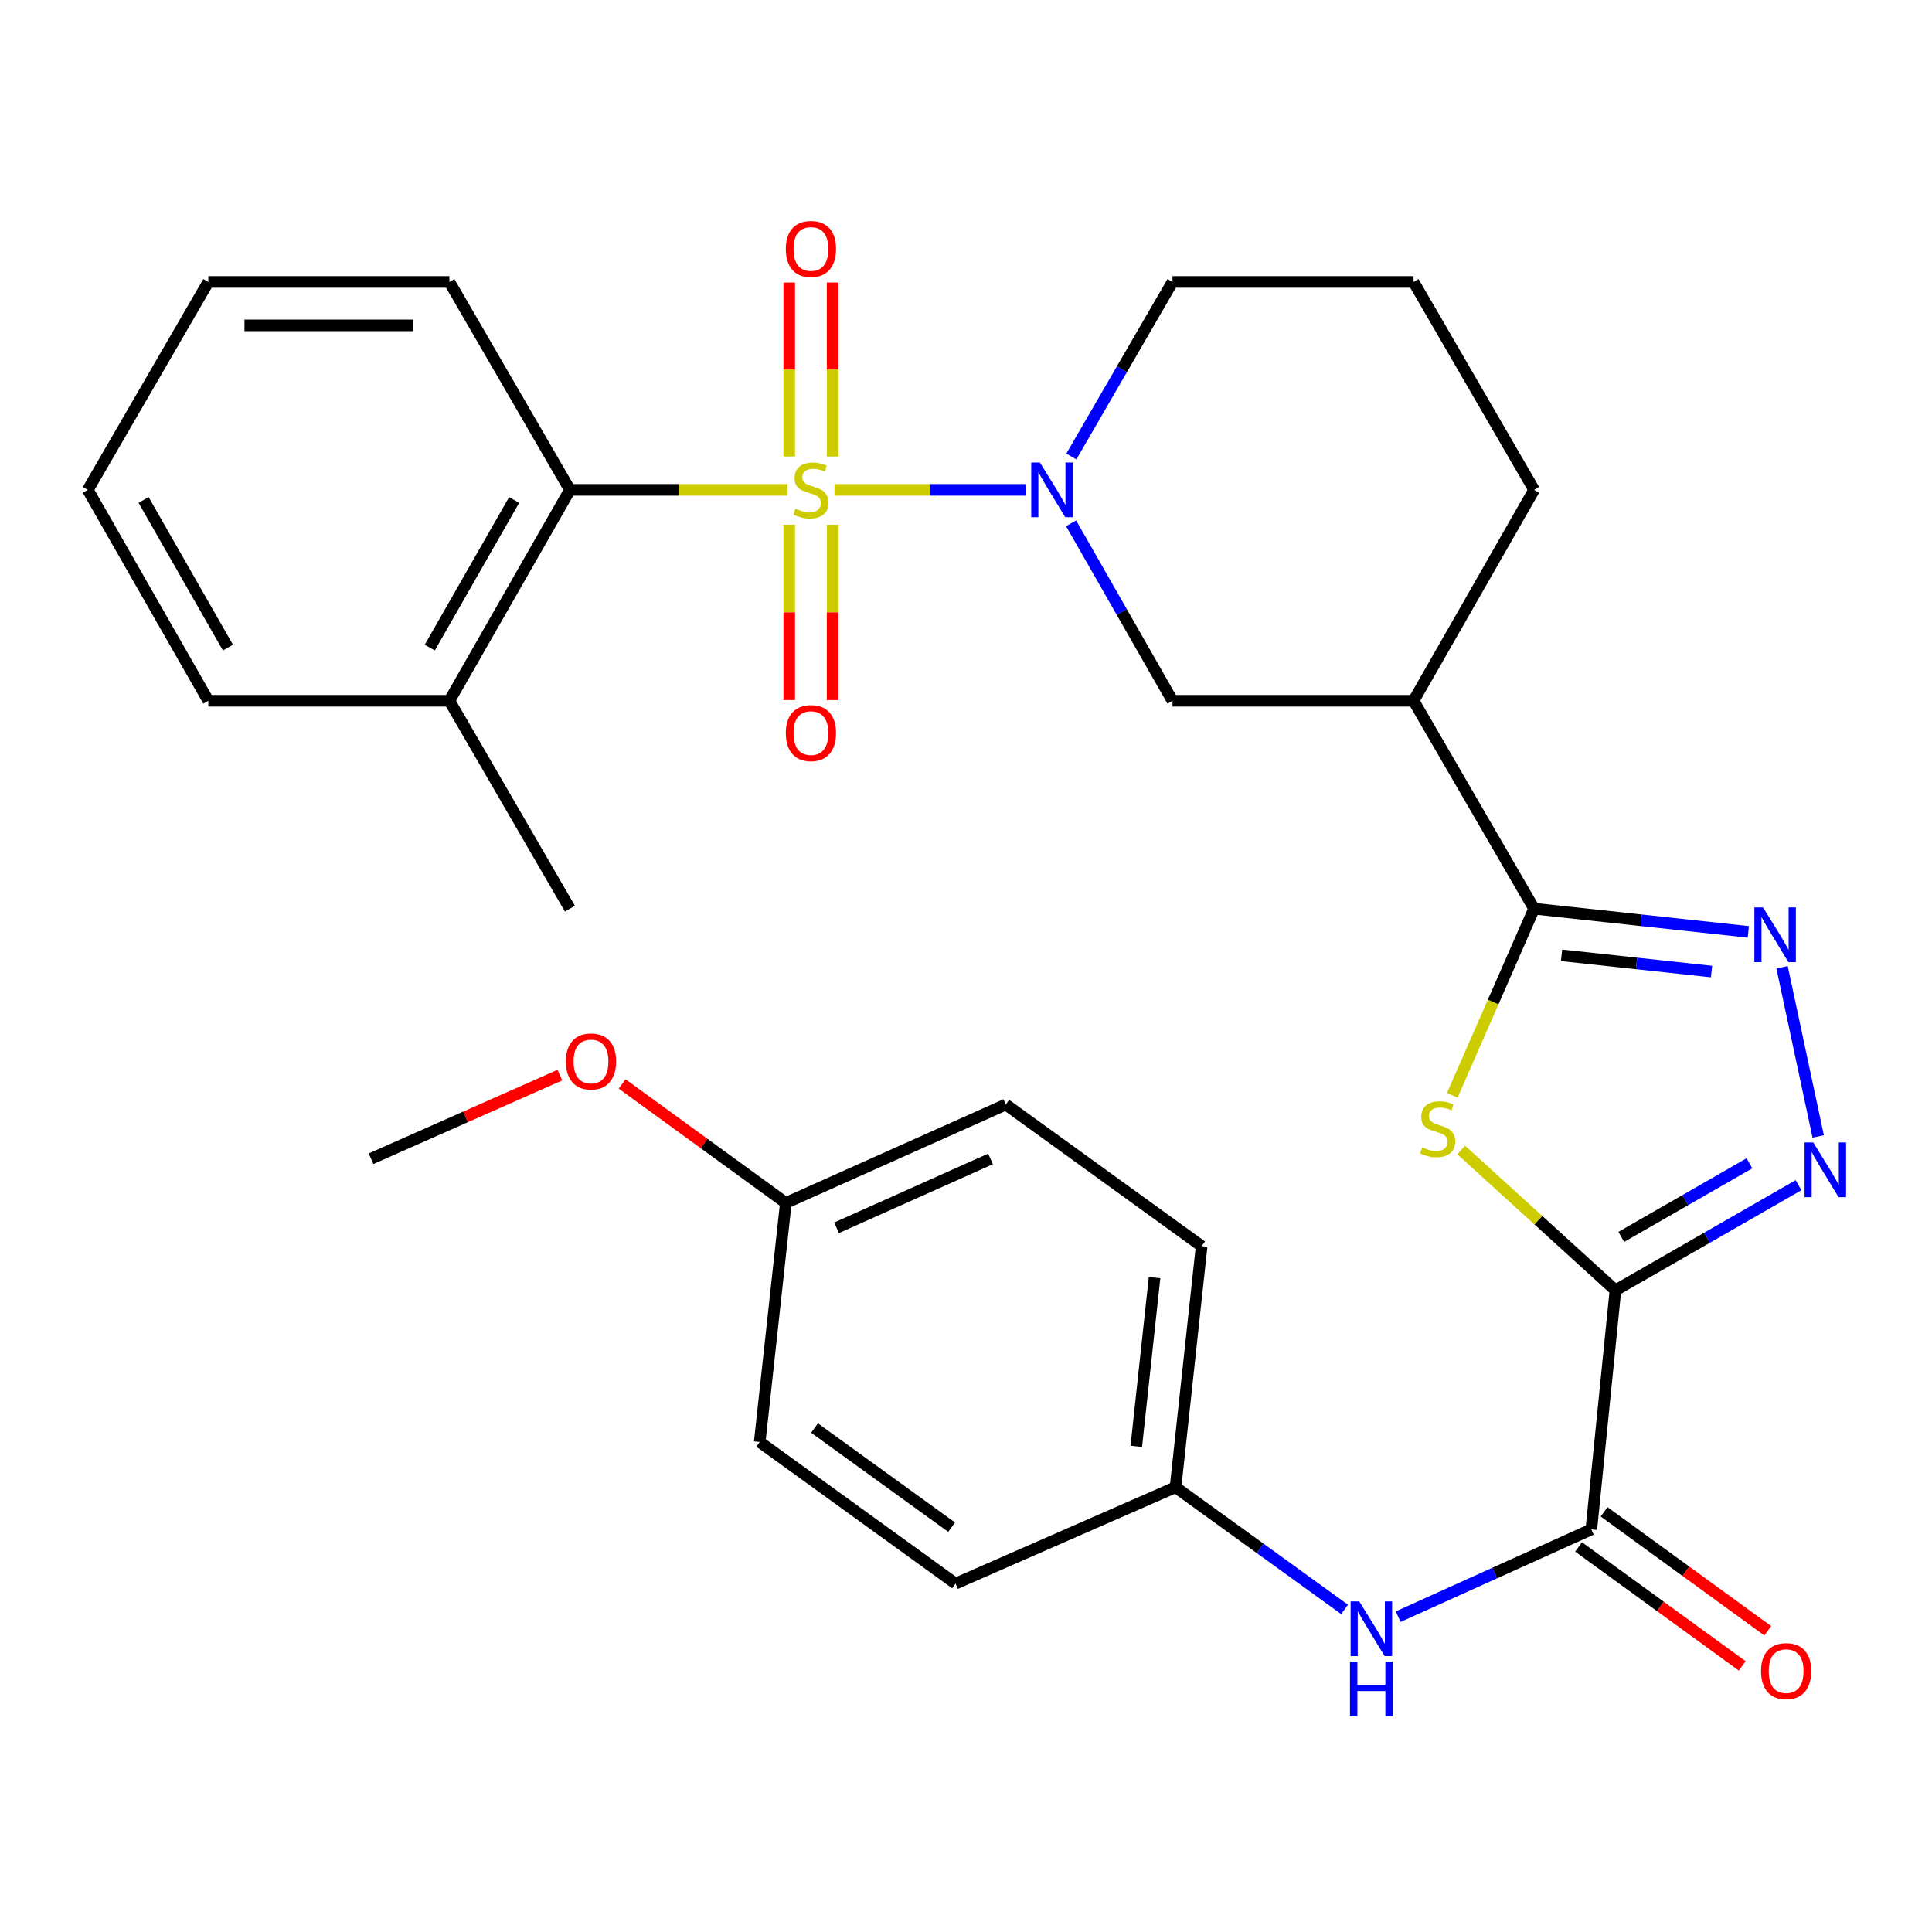 <?xml version='1.0' encoding='iso-8859-1'?>
<svg version='1.1' baseProfile='full'
              xmlns='http://www.w3.org/2000/svg'
                      xmlns:rdkit='http://www.rdkit.org/xml'
                      xmlns:xlink='http://www.w3.org/1999/xlink'
                  xml:space='preserve'
width='1000px' height='1000px' viewBox='0 0 1000 1000'>
<!-- END OF HEADER -->
<rect style='opacity:1.0;fill:#FFFFFF;stroke:none' width='1000' height='1000' x='0' y='0'> </rect>
<path class='bond-2' d='M 431.935,253.554 L 481.445,253.554' style='fill:none;fill-rule:evenodd;stroke:#CCCC00;stroke-width:6px;stroke-linecap:butt;stroke-linejoin:miter;stroke-opacity:1' />
<path class='bond-2' d='M 481.445,253.554 L 530.954,253.554' style='fill:none;fill-rule:evenodd;stroke:#0000FF;stroke-width:6px;stroke-linecap:butt;stroke-linejoin:miter;stroke-opacity:1' />
<path class='bond-7' d='M 407.537,253.554 L 351.262,253.554' style='fill:none;fill-rule:evenodd;stroke:#CCCC00;stroke-width:6px;stroke-linecap:butt;stroke-linejoin:miter;stroke-opacity:1' />
<path class='bond-7' d='M 351.262,253.554 L 294.988,253.554' style='fill:none;fill-rule:evenodd;stroke:#000000;stroke-width:6px;stroke-linecap:butt;stroke-linejoin:miter;stroke-opacity:1' />
<path class='bond-11' d='M 408.499,271.579 L 408.499,316.964' style='fill:none;fill-rule:evenodd;stroke:#CCCC00;stroke-width:6px;stroke-linecap:butt;stroke-linejoin:miter;stroke-opacity:1' />
<path class='bond-11' d='M 408.499,316.964 L 408.499,362.348' style='fill:none;fill-rule:evenodd;stroke:#FF0000;stroke-width:6px;stroke-linecap:butt;stroke-linejoin:miter;stroke-opacity:1' />
<path class='bond-11' d='M 430.972,271.579 L 430.972,316.964' style='fill:none;fill-rule:evenodd;stroke:#CCCC00;stroke-width:6px;stroke-linecap:butt;stroke-linejoin:miter;stroke-opacity:1' />
<path class='bond-11' d='M 430.972,316.964 L 430.972,362.348' style='fill:none;fill-rule:evenodd;stroke:#FF0000;stroke-width:6px;stroke-linecap:butt;stroke-linejoin:miter;stroke-opacity:1' />
<path class='bond-12' d='M 430.972,236.315 L 430.972,191.272' style='fill:none;fill-rule:evenodd;stroke:#CCCC00;stroke-width:6px;stroke-linecap:butt;stroke-linejoin:miter;stroke-opacity:1' />
<path class='bond-12' d='M 430.972,191.272 L 430.972,146.229' style='fill:none;fill-rule:evenodd;stroke:#FF0000;stroke-width:6px;stroke-linecap:butt;stroke-linejoin:miter;stroke-opacity:1' />
<path class='bond-12' d='M 408.499,236.315 L 408.499,191.272' style='fill:none;fill-rule:evenodd;stroke:#CCCC00;stroke-width:6px;stroke-linecap:butt;stroke-linejoin:miter;stroke-opacity:1' />
<path class='bond-12' d='M 408.499,191.272 L 408.499,146.229' style='fill:none;fill-rule:evenodd;stroke:#FF0000;stroke-width:6px;stroke-linecap:butt;stroke-linejoin:miter;stroke-opacity:1' />
<path class='bond-0' d='M 836.14,667.861 L 796.229,631.556' style='fill:none;fill-rule:evenodd;stroke:#000000;stroke-width:6px;stroke-linecap:butt;stroke-linejoin:miter;stroke-opacity:1' />
<path class='bond-0' d='M 796.229,631.556 L 756.317,595.251' style='fill:none;fill-rule:evenodd;stroke:#CCCC00;stroke-width:6px;stroke-linecap:butt;stroke-linejoin:miter;stroke-opacity:1' />
<path class='bond-6' d='M 836.14,667.861 L 823.668,791.598' style='fill:none;fill-rule:evenodd;stroke:#000000;stroke-width:6px;stroke-linecap:butt;stroke-linejoin:miter;stroke-opacity:1' />
<path class='bond-33' d='M 836.14,667.861 L 883.526,640.656' style='fill:none;fill-rule:evenodd;stroke:#000000;stroke-width:6px;stroke-linecap:butt;stroke-linejoin:miter;stroke-opacity:1' />
<path class='bond-33' d='M 883.526,640.656 L 930.911,613.451' style='fill:none;fill-rule:evenodd;stroke:#0000FF;stroke-width:6px;stroke-linecap:butt;stroke-linejoin:miter;stroke-opacity:1' />
<path class='bond-33' d='M 839.167,640.211 L 872.337,621.167' style='fill:none;fill-rule:evenodd;stroke:#000000;stroke-width:6px;stroke-linecap:butt;stroke-linejoin:miter;stroke-opacity:1' />
<path class='bond-33' d='M 872.337,621.167 L 905.506,602.124' style='fill:none;fill-rule:evenodd;stroke:#0000FF;stroke-width:6px;stroke-linecap:butt;stroke-linejoin:miter;stroke-opacity:1' />
<path class='bond-1' d='M 751.681,566.936 L 772.862,518.631' style='fill:none;fill-rule:evenodd;stroke:#CCCC00;stroke-width:6px;stroke-linecap:butt;stroke-linejoin:miter;stroke-opacity:1' />
<path class='bond-1' d='M 772.862,518.631 L 794.042,470.327' style='fill:none;fill-rule:evenodd;stroke:#000000;stroke-width:6px;stroke-linecap:butt;stroke-linejoin:miter;stroke-opacity:1' />
<path class='bond-9' d='M 554.395,270.857 L 580.639,316.789' style='fill:none;fill-rule:evenodd;stroke:#0000FF;stroke-width:6px;stroke-linecap:butt;stroke-linejoin:miter;stroke-opacity:1' />
<path class='bond-9' d='M 580.639,316.789 L 606.882,362.721' style='fill:none;fill-rule:evenodd;stroke:#000000;stroke-width:6px;stroke-linecap:butt;stroke-linejoin:miter;stroke-opacity:1' />
<path class='bond-16' d='M 554.518,236.284 L 580.7,191.11' style='fill:none;fill-rule:evenodd;stroke:#0000FF;stroke-width:6px;stroke-linecap:butt;stroke-linejoin:miter;stroke-opacity:1' />
<path class='bond-16' d='M 580.7,191.11 L 606.882,145.935' style='fill:none;fill-rule:evenodd;stroke:#000000;stroke-width:6px;stroke-linecap:butt;stroke-linejoin:miter;stroke-opacity:1' />
<path class='bond-3' d='M 794.042,470.327 L 731.655,362.721' style='fill:none;fill-rule:evenodd;stroke:#000000;stroke-width:6px;stroke-linecap:butt;stroke-linejoin:miter;stroke-opacity:1' />
<path class='bond-5' d='M 794.042,470.327 L 849.483,476.33' style='fill:none;fill-rule:evenodd;stroke:#000000;stroke-width:6px;stroke-linecap:butt;stroke-linejoin:miter;stroke-opacity:1' />
<path class='bond-5' d='M 849.483,476.33 L 904.925,482.333' style='fill:none;fill-rule:evenodd;stroke:#0000FF;stroke-width:6px;stroke-linecap:butt;stroke-linejoin:miter;stroke-opacity:1' />
<path class='bond-5' d='M 808.255,494.47 L 847.064,498.672' style='fill:none;fill-rule:evenodd;stroke:#000000;stroke-width:6px;stroke-linecap:butt;stroke-linejoin:miter;stroke-opacity:1' />
<path class='bond-5' d='M 847.064,498.672 L 885.873,502.874' style='fill:none;fill-rule:evenodd;stroke:#0000FF;stroke-width:6px;stroke-linecap:butt;stroke-linejoin:miter;stroke-opacity:1' />
<path class='bond-4' d='M 941.095,588.217 L 922.396,500.664' style='fill:none;fill-rule:evenodd;stroke:#0000FF;stroke-width:6px;stroke-linecap:butt;stroke-linejoin:miter;stroke-opacity:1' />
<path class='bond-10' d='M 823.668,791.598 L 773.675,814.19' style='fill:none;fill-rule:evenodd;stroke:#000000;stroke-width:6px;stroke-linecap:butt;stroke-linejoin:miter;stroke-opacity:1' />
<path class='bond-10' d='M 773.675,814.19 L 723.683,836.783' style='fill:none;fill-rule:evenodd;stroke:#0000FF;stroke-width:6px;stroke-linecap:butt;stroke-linejoin:miter;stroke-opacity:1' />
<path class='bond-13' d='M 817.062,800.687 L 859.424,831.474' style='fill:none;fill-rule:evenodd;stroke:#000000;stroke-width:6px;stroke-linecap:butt;stroke-linejoin:miter;stroke-opacity:1' />
<path class='bond-13' d='M 859.424,831.474 L 901.785,862.26' style='fill:none;fill-rule:evenodd;stroke:#FF0000;stroke-width:6px;stroke-linecap:butt;stroke-linejoin:miter;stroke-opacity:1' />
<path class='bond-13' d='M 830.274,782.508 L 872.635,813.295' style='fill:none;fill-rule:evenodd;stroke:#000000;stroke-width:6px;stroke-linecap:butt;stroke-linejoin:miter;stroke-opacity:1' />
<path class='bond-13' d='M 872.635,813.295 L 914.997,844.081' style='fill:none;fill-rule:evenodd;stroke:#FF0000;stroke-width:6px;stroke-linecap:butt;stroke-linejoin:miter;stroke-opacity:1' />
<path class='bond-14' d='M 294.988,253.554 L 232.601,362.721' style='fill:none;fill-rule:evenodd;stroke:#000000;stroke-width:6px;stroke-linecap:butt;stroke-linejoin:miter;stroke-opacity:1' />
<path class='bond-14' d='M 266.119,258.779 L 222.448,335.196' style='fill:none;fill-rule:evenodd;stroke:#000000;stroke-width:6px;stroke-linecap:butt;stroke-linejoin:miter;stroke-opacity:1' />
<path class='bond-23' d='M 294.988,253.554 L 232.601,145.935' style='fill:none;fill-rule:evenodd;stroke:#000000;stroke-width:6px;stroke-linecap:butt;stroke-linejoin:miter;stroke-opacity:1' />
<path class='bond-8' d='M 731.655,362.721 L 606.882,362.721' style='fill:none;fill-rule:evenodd;stroke:#000000;stroke-width:6px;stroke-linecap:butt;stroke-linejoin:miter;stroke-opacity:1' />
<path class='bond-32' d='M 731.655,362.721 L 794.042,253.554' style='fill:none;fill-rule:evenodd;stroke:#000000;stroke-width:6px;stroke-linecap:butt;stroke-linejoin:miter;stroke-opacity:1' />
<path class='bond-15' d='M 695.952,833.022 L 652.204,801.392' style='fill:none;fill-rule:evenodd;stroke:#0000FF;stroke-width:6px;stroke-linecap:butt;stroke-linejoin:miter;stroke-opacity:1' />
<path class='bond-15' d='M 652.204,801.392 L 608.456,769.762' style='fill:none;fill-rule:evenodd;stroke:#000000;stroke-width:6px;stroke-linecap:butt;stroke-linejoin:miter;stroke-opacity:1' />
<path class='bond-26' d='M 232.601,362.721 L 294.988,470.327' style='fill:none;fill-rule:evenodd;stroke:#000000;stroke-width:6px;stroke-linecap:butt;stroke-linejoin:miter;stroke-opacity:1' />
<path class='bond-27' d='M 232.601,362.721 L 107.828,362.721' style='fill:none;fill-rule:evenodd;stroke:#000000;stroke-width:6px;stroke-linecap:butt;stroke-linejoin:miter;stroke-opacity:1' />
<path class='bond-19' d='M 608.456,769.762 L 494.594,819.664' style='fill:none;fill-rule:evenodd;stroke:#000000;stroke-width:6px;stroke-linecap:butt;stroke-linejoin:miter;stroke-opacity:1' />
<path class='bond-20' d='M 608.456,769.762 L 621.964,645.002' style='fill:none;fill-rule:evenodd;stroke:#000000;stroke-width:6px;stroke-linecap:butt;stroke-linejoin:miter;stroke-opacity:1' />
<path class='bond-20' d='M 588.14,748.629 L 597.596,661.297' style='fill:none;fill-rule:evenodd;stroke:#000000;stroke-width:6px;stroke-linecap:butt;stroke-linejoin:miter;stroke-opacity:1' />
<path class='bond-25' d='M 606.882,145.935 L 731.655,145.935' style='fill:none;fill-rule:evenodd;stroke:#000000;stroke-width:6px;stroke-linecap:butt;stroke-linejoin:miter;stroke-opacity:1' />
<path class='bond-17' d='M 406.751,622.629 L 520.6,571.691' style='fill:none;fill-rule:evenodd;stroke:#000000;stroke-width:6px;stroke-linecap:butt;stroke-linejoin:miter;stroke-opacity:1' />
<path class='bond-17' d='M 433.007,635.501 L 512.701,599.845' style='fill:none;fill-rule:evenodd;stroke:#000000;stroke-width:6px;stroke-linecap:butt;stroke-linejoin:miter;stroke-opacity:1' />
<path class='bond-24' d='M 406.751,622.629 L 364.384,591.837' style='fill:none;fill-rule:evenodd;stroke:#000000;stroke-width:6px;stroke-linecap:butt;stroke-linejoin:miter;stroke-opacity:1' />
<path class='bond-24' d='M 364.384,591.837 L 322.016,561.044' style='fill:none;fill-rule:evenodd;stroke:#FF0000;stroke-width:6px;stroke-linecap:butt;stroke-linejoin:miter;stroke-opacity:1' />
<path class='bond-34' d='M 406.751,622.629 L 393.23,746.365' style='fill:none;fill-rule:evenodd;stroke:#000000;stroke-width:6px;stroke-linecap:butt;stroke-linejoin:miter;stroke-opacity:1' />
<path class='bond-18' d='M 794.042,253.554 L 731.655,145.935' style='fill:none;fill-rule:evenodd;stroke:#000000;stroke-width:6px;stroke-linecap:butt;stroke-linejoin:miter;stroke-opacity:1' />
<path class='bond-22' d='M 494.594,819.664 L 393.23,746.365' style='fill:none;fill-rule:evenodd;stroke:#000000;stroke-width:6px;stroke-linecap:butt;stroke-linejoin:miter;stroke-opacity:1' />
<path class='bond-22' d='M 492.558,790.459 L 421.603,739.15' style='fill:none;fill-rule:evenodd;stroke:#000000;stroke-width:6px;stroke-linecap:butt;stroke-linejoin:miter;stroke-opacity:1' />
<path class='bond-21' d='M 621.964,645.002 L 520.6,571.691' style='fill:none;fill-rule:evenodd;stroke:#000000;stroke-width:6px;stroke-linecap:butt;stroke-linejoin:miter;stroke-opacity:1' />
<path class='bond-29' d='M 232.601,145.935 L 107.828,145.935' style='fill:none;fill-rule:evenodd;stroke:#000000;stroke-width:6px;stroke-linecap:butt;stroke-linejoin:miter;stroke-opacity:1' />
<path class='bond-29' d='M 213.885,168.408 L 126.544,168.408' style='fill:none;fill-rule:evenodd;stroke:#000000;stroke-width:6px;stroke-linecap:butt;stroke-linejoin:miter;stroke-opacity:1' />
<path class='bond-28' d='M 289.787,556.468 L 240.919,578.112' style='fill:none;fill-rule:evenodd;stroke:#FF0000;stroke-width:6px;stroke-linecap:butt;stroke-linejoin:miter;stroke-opacity:1' />
<path class='bond-28' d='M 240.919,578.112 L 192.051,599.757' style='fill:none;fill-rule:evenodd;stroke:#000000;stroke-width:6px;stroke-linecap:butt;stroke-linejoin:miter;stroke-opacity:1' />
<path class='bond-31' d='M 107.828,362.721 L 45.455,253.554' style='fill:none;fill-rule:evenodd;stroke:#000000;stroke-width:6px;stroke-linecap:butt;stroke-linejoin:miter;stroke-opacity:1' />
<path class='bond-31' d='M 117.985,335.197 L 74.323,258.78' style='fill:none;fill-rule:evenodd;stroke:#000000;stroke-width:6px;stroke-linecap:butt;stroke-linejoin:miter;stroke-opacity:1' />
<path class='bond-30' d='M 107.828,145.935 L 45.455,253.554' style='fill:none;fill-rule:evenodd;stroke:#000000;stroke-width:6px;stroke-linecap:butt;stroke-linejoin:miter;stroke-opacity:1' />
<path  class='atom-0' d='M 411.736 263.274
Q 412.056 263.394, 413.376 263.954
Q 414.696 264.514, 416.136 264.874
Q 417.616 265.194, 419.056 265.194
Q 421.736 265.194, 423.296 263.914
Q 424.856 262.594, 424.856 260.314
Q 424.856 258.754, 424.056 257.794
Q 423.296 256.834, 422.096 256.314
Q 420.896 255.794, 418.896 255.194
Q 416.376 254.434, 414.856 253.714
Q 413.376 252.994, 412.296 251.474
Q 411.256 249.954, 411.256 247.394
Q 411.256 243.834, 413.656 241.634
Q 416.096 239.434, 420.896 239.434
Q 424.176 239.434, 427.896 240.994
L 426.976 244.074
Q 423.576 242.674, 421.016 242.674
Q 418.256 242.674, 416.736 243.834
Q 415.216 244.954, 415.256 246.914
Q 415.256 248.434, 416.016 249.354
Q 416.816 250.274, 417.936 250.794
Q 419.096 251.314, 421.016 251.914
Q 423.576 252.714, 425.096 253.514
Q 426.616 254.314, 427.696 255.954
Q 428.816 257.554, 428.816 260.314
Q 428.816 264.234, 426.176 266.354
Q 423.576 268.434, 419.216 268.434
Q 416.696 268.434, 414.776 267.874
Q 412.896 267.354, 410.656 266.434
L 411.736 263.274
' fill='#CCCC00'/>
<path  class='atom-2' d='M 736.128 593.883
Q 736.448 594.003, 737.768 594.563
Q 739.088 595.123, 740.528 595.483
Q 742.008 595.803, 743.448 595.803
Q 746.128 595.803, 747.688 594.523
Q 749.248 593.203, 749.248 590.923
Q 749.248 589.363, 748.448 588.403
Q 747.688 587.443, 746.488 586.923
Q 745.288 586.403, 743.288 585.803
Q 740.768 585.043, 739.248 584.323
Q 737.768 583.603, 736.688 582.083
Q 735.648 580.563, 735.648 578.003
Q 735.648 574.443, 738.048 572.243
Q 740.488 570.043, 745.288 570.043
Q 748.568 570.043, 752.288 571.603
L 751.368 574.683
Q 747.968 573.283, 745.408 573.283
Q 742.648 573.283, 741.128 574.443
Q 739.608 575.563, 739.648 577.523
Q 739.648 579.043, 740.408 579.963
Q 741.208 580.883, 742.328 581.403
Q 743.488 581.923, 745.408 582.523
Q 747.968 583.323, 749.488 584.123
Q 751.008 584.923, 752.088 586.563
Q 753.208 588.163, 753.208 590.923
Q 753.208 594.843, 750.568 596.963
Q 747.968 599.043, 743.608 599.043
Q 741.088 599.043, 739.168 598.483
Q 737.288 597.963, 735.048 597.043
L 736.128 593.883
' fill='#CCCC00'/>
<path  class='atom-3' d='M 538.249 239.394
L 547.529 254.394
Q 548.449 255.874, 549.929 258.554
Q 551.409 261.234, 551.489 261.394
L 551.489 239.394
L 555.249 239.394
L 555.249 267.714
L 551.369 267.714
L 541.409 251.314
Q 540.249 249.394, 539.009 247.194
Q 537.809 244.994, 537.449 244.314
L 537.449 267.714
L 533.769 267.714
L 533.769 239.394
L 538.249 239.394
' fill='#0000FF'/>
<path  class='atom-5' d='M 938.523 591.327
L 947.803 606.327
Q 948.723 607.807, 950.203 610.487
Q 951.683 613.167, 951.763 613.327
L 951.763 591.327
L 955.523 591.327
L 955.523 619.647
L 951.643 619.647
L 941.683 603.247
Q 940.523 601.327, 939.283 599.127
Q 938.083 596.927, 937.723 596.247
L 937.723 619.647
L 934.043 619.647
L 934.043 591.327
L 938.523 591.327
' fill='#0000FF'/>
<path  class='atom-6' d='M 912.542 469.676
L 921.822 484.676
Q 922.742 486.156, 924.222 488.836
Q 925.702 491.516, 925.782 491.676
L 925.782 469.676
L 929.542 469.676
L 929.542 497.996
L 925.662 497.996
L 915.702 481.596
Q 914.542 479.676, 913.302 477.476
Q 912.102 475.276, 911.742 474.596
L 911.742 497.996
L 908.062 497.996
L 908.062 469.676
L 912.542 469.676
' fill='#0000FF'/>
<path  class='atom-11' d='M 703.559 828.888
L 712.839 843.888
Q 713.759 845.368, 715.239 848.048
Q 716.719 850.728, 716.799 850.888
L 716.799 828.888
L 720.559 828.888
L 720.559 857.208
L 716.679 857.208
L 706.719 840.808
Q 705.559 838.888, 704.319 836.688
Q 703.119 834.488, 702.759 833.808
L 702.759 857.208
L 699.079 857.208
L 699.079 828.888
L 703.559 828.888
' fill='#0000FF'/>
<path  class='atom-11' d='M 698.739 860.04
L 702.579 860.04
L 702.579 872.08
L 717.059 872.08
L 717.059 860.04
L 720.899 860.04
L 720.899 888.36
L 717.059 888.36
L 717.059 875.28
L 702.579 875.28
L 702.579 888.36
L 698.739 888.36
L 698.739 860.04
' fill='#0000FF'/>
<path  class='atom-12' d='M 406.736 379.443
Q 406.736 372.643, 410.096 368.843
Q 413.456 365.043, 419.736 365.043
Q 426.016 365.043, 429.376 368.843
Q 432.736 372.643, 432.736 379.443
Q 432.736 386.323, 429.336 390.243
Q 425.936 394.123, 419.736 394.123
Q 413.496 394.123, 410.096 390.243
Q 406.736 386.363, 406.736 379.443
M 419.736 390.923
Q 424.056 390.923, 426.376 388.043
Q 428.736 385.123, 428.736 379.443
Q 428.736 373.883, 426.376 371.083
Q 424.056 368.243, 419.736 368.243
Q 415.416 368.243, 413.056 371.043
Q 410.736 373.843, 410.736 379.443
Q 410.736 385.163, 413.056 388.043
Q 415.416 390.923, 419.736 390.923
' fill='#FF0000'/>
<path  class='atom-13' d='M 406.736 128.861
Q 406.736 122.061, 410.096 118.261
Q 413.456 114.461, 419.736 114.461
Q 426.016 114.461, 429.376 118.261
Q 432.736 122.061, 432.736 128.861
Q 432.736 135.741, 429.336 139.661
Q 425.936 143.541, 419.736 143.541
Q 413.496 143.541, 410.096 139.661
Q 406.736 135.781, 406.736 128.861
M 419.736 140.341
Q 424.056 140.341, 426.376 137.461
Q 428.736 134.541, 428.736 128.861
Q 428.736 123.301, 426.376 120.501
Q 424.056 117.661, 419.736 117.661
Q 415.416 117.661, 413.056 120.461
Q 410.736 123.261, 410.736 128.861
Q 410.736 134.581, 413.056 137.461
Q 415.416 140.341, 419.736 140.341
' fill='#FF0000'/>
<path  class='atom-14' d='M 911.508 864.963
Q 911.508 858.163, 914.868 854.363
Q 918.228 850.563, 924.508 850.563
Q 930.788 850.563, 934.148 854.363
Q 937.508 858.163, 937.508 864.963
Q 937.508 871.843, 934.108 875.763
Q 930.708 879.643, 924.508 879.643
Q 918.268 879.643, 914.868 875.763
Q 911.508 871.883, 911.508 864.963
M 924.508 876.443
Q 928.828 876.443, 931.148 873.563
Q 933.508 870.643, 933.508 864.963
Q 933.508 859.403, 931.148 856.603
Q 928.828 853.763, 924.508 853.763
Q 920.188 853.763, 917.828 856.563
Q 915.508 859.363, 915.508 864.963
Q 915.508 870.683, 917.828 873.563
Q 920.188 876.443, 924.508 876.443
' fill='#FF0000'/>
<path  class='atom-25' d='M 292.899 549.411
Q 292.899 542.611, 296.259 538.811
Q 299.619 535.011, 305.899 535.011
Q 312.179 535.011, 315.539 538.811
Q 318.899 542.611, 318.899 549.411
Q 318.899 556.291, 315.499 560.211
Q 312.099 564.091, 305.899 564.091
Q 299.659 564.091, 296.259 560.211
Q 292.899 556.331, 292.899 549.411
M 305.899 560.891
Q 310.219 560.891, 312.539 558.011
Q 314.899 555.091, 314.899 549.411
Q 314.899 543.851, 312.539 541.051
Q 310.219 538.211, 305.899 538.211
Q 301.579 538.211, 299.219 541.011
Q 296.899 543.811, 296.899 549.411
Q 296.899 555.131, 299.219 558.011
Q 301.579 560.891, 305.899 560.891
' fill='#FF0000'/>
</svg>
